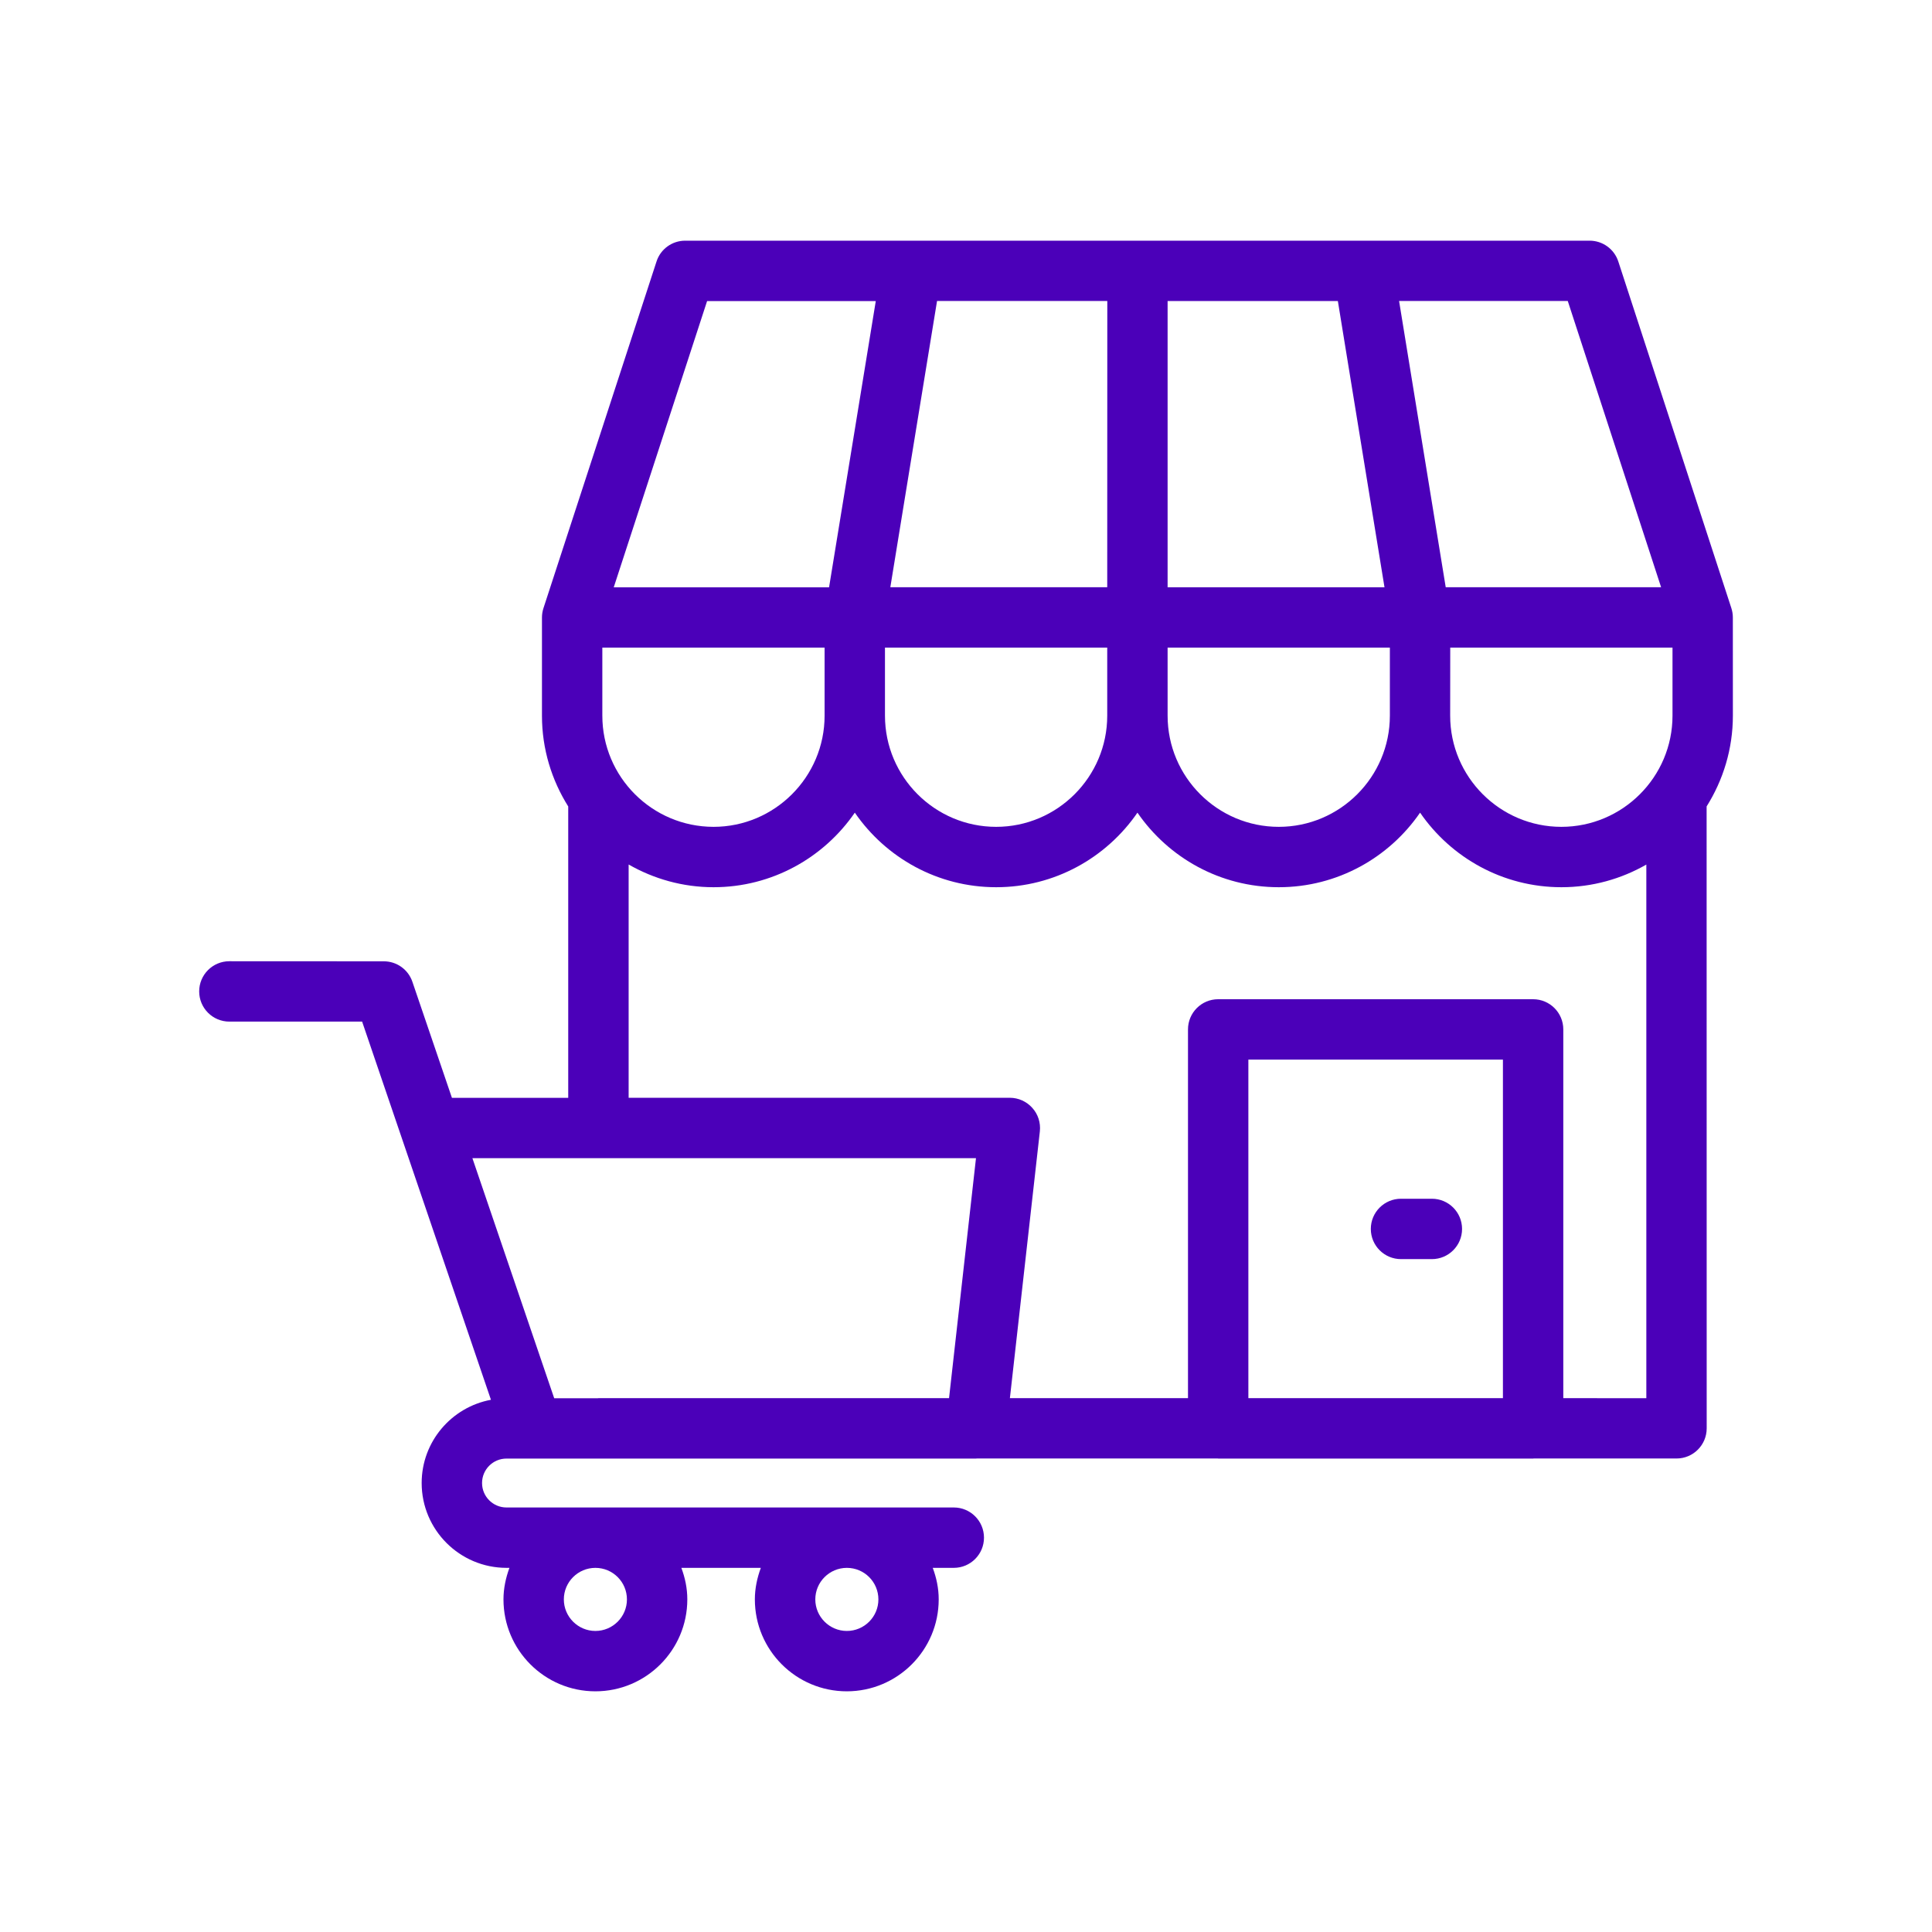 <?xml version="1.0" encoding="UTF-8"?>
<svg width="1200pt" height="1200pt" version="1.1" viewBox="0 0 1200 1200" xmlns="http://www.w3.org/2000/svg">
 <path d="m1076.3 383.48c0-1.969-0.328-3.938-0.938-5.812l-70.219-215.29c-2.531-7.688-9.703-12.891-17.812-12.891h-561.74c-8.109 0-15.328 5.203-17.812 12.938l-70.219 215.29c-0.609 1.875-0.938 3.844-0.938 5.812v61.031c0 20.719 6.047 39.984 16.312 56.344v180.98h-72.234l-24.562-72.094c-2.578-7.594-9.703-12.703-17.766-12.703l-95.906-0.047c-10.359 0-18.75 8.391-18.75 18.75s8.391 18.75 18.75 18.75h82.453l80.016 234.89c-24.469 4.547-43.031 25.969-43.031 51.703 0 29.062 23.625 52.688 52.688 52.688h1.828c-2.25 6.141-3.703 12.703-3.703 19.594 0 31.5 25.594 57.094 57.094 57.094s57.094-25.594 57.094-57.094c0-6.938-1.406-13.453-3.703-19.594h49.359c-2.25 6.141-3.703 12.703-3.703 19.594 0 31.5 25.594 57.094 57.094 57.094s57.094-25.594 57.094-57.094c0-6.938-1.406-13.453-3.703-19.594h13.078c10.359 0 18.75-8.391 18.75-18.75s-8.391-18.75-18.75-18.75h-277.82c-8.391 0-15.188-6.797-15.188-15.188s6.797-15.188 15.188-15.188h291.71c0.094 0 0.188-0.047 0.281-0.047h149.81c0.094 0 0.188 0.047 0.281 0.047h195.61c0.094 0 0.188-0.047 0.281-0.047h88.734c10.359 0 18.75-8.391 18.75-18.75l-0.047-386.26c10.266-16.359 16.312-35.672 16.312-56.391zm-686.9 609.94c0 10.828-8.812 19.594-19.594 19.594s-19.594-8.812-19.594-19.594c0-10.828 8.812-19.594 19.594-19.594 10.828 0 19.594 8.766 19.594 19.594zm156.19 0c0 10.828-8.812 19.594-19.594 19.594s-19.594-8.812-19.594-19.594c0-10.828 8.812-19.594 19.594-19.594 10.828 0 19.594 8.766 19.594 19.594zm-171.47-548.9v-42.281h138.05v42.281c0 38.062-30.984 69.047-69 69.047-38.109-0.047-69.047-30.984-69.047-69.047zm175.55-42.281h138.05v42.281c0 38.062-30.984 69.047-69 69.047-38.062 0-69.047-30.984-69.047-69.047zm175.55-215.26h105.75l4.125 25.359 24.844 152.44h-134.72zm0 215.26h138.05v42.281c0 38.062-30.984 69.047-69 69.047-38.062 0-69.047-30.984-69.047-69.047zm175.55 0h138.05v42.281c0 38.062-30.984 69.047-69.047 69.047s-69.047-30.984-69.047-69.047zm130.97-37.5h-133.78l-12.516-76.781-16.453-101.02h104.77zm-344.02 0h-134.72l8.906-54.656 20.109-123.14h105.75zm-248.53-177.74h104.77l-29.016 177.79h-133.74zm-145.78 532.36h312.79l-16.734 149.06h-217.78c-0.094 0-0.188 0.047-0.281 0.047h-27.188zm640.08 149.06h-158.11v-210.28h158.11zm37.5 0v-229.03c0-10.359-8.391-18.75-18.75-18.75h-195.61c-10.359 0-18.75 8.391-18.75 18.75v229.03h-110.62l18.609-165.71c0.562-5.297-1.078-10.594-4.688-14.578-3.562-3.984-8.625-6.281-13.969-6.281h-236.76v-144.89c15.562 8.906 33.562 14.109 52.734 14.109 36.375 0 68.531-18.375 87.75-46.312 19.219 27.938 51.375 46.312 87.797 46.312 36.375 0 68.531-18.375 87.75-46.312 19.219 27.938 51.375 46.312 87.797 46.312 36.375 0 68.531-18.375 87.75-46.312 19.219 27.938 51.375 46.312 87.797 46.312 19.172 0 37.172-5.156 52.734-14.062v331.45z" fill="#4b00b9"/>
 <path d="m870.19 782.06h19.172c10.359 0 18.75-8.391 18.75-18.75s-8.391-18.75-18.75-18.75h-19.172c-10.359 0-18.75 8.391-18.75 18.75s8.391 18.75 18.75 18.75z" fill="#4b00b9"/>
</svg>
